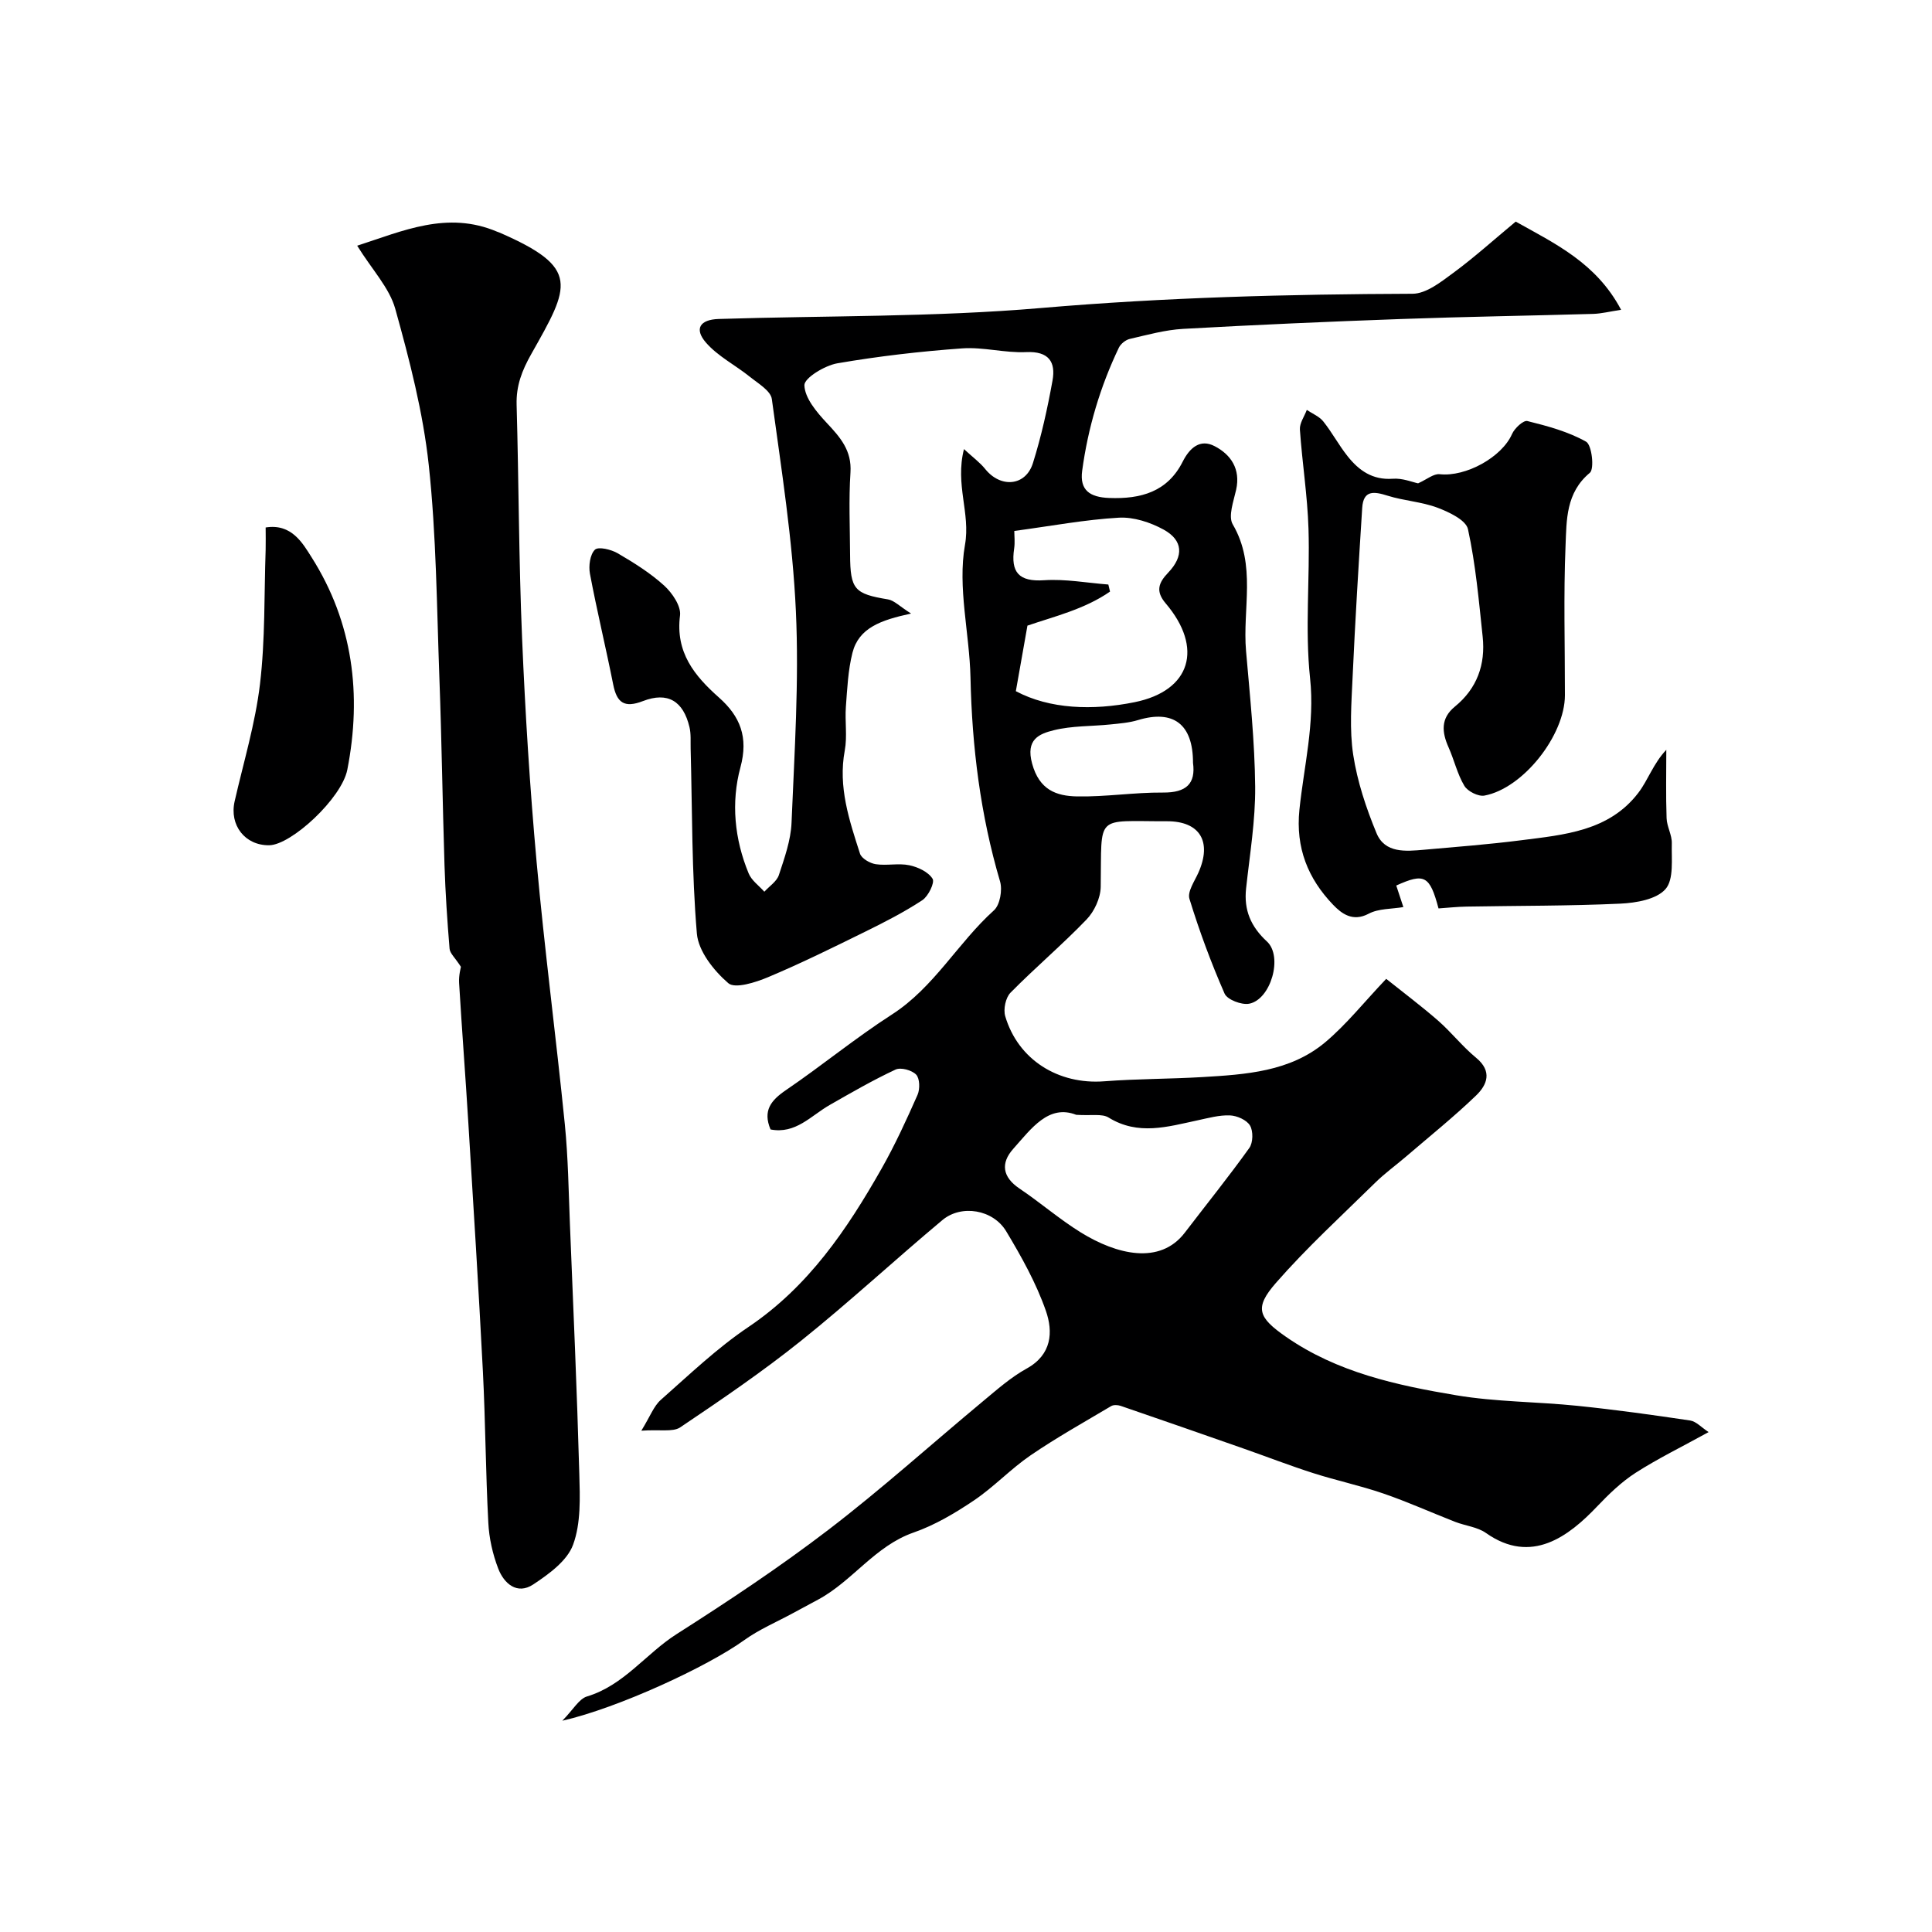 <svg enable-background="new 0 0 400 400" viewBox="0 0 400 400" xmlns="http://www.w3.org/2000/svg"><g fill="#000001"><path d="m132.78 296.21c1.84-2.98 2.57-5.09 4.03-6.38 5.9-5.21 11.66-10.73 18.16-15.1 12.41-8.36 20.4-20.18 27.55-32.78 2.79-4.92 5.16-10.1 7.45-15.28.52-1.19.47-3.38-.29-4.18-.89-.93-3.19-1.56-4.28-1.04-4.67 2.18-9.15 4.77-13.63 7.33-3.87 2.21-7.04 6.07-12.24 5.06-1.64-3.9.09-6.03 3.2-8.15 7.42-5.05 14.38-10.79 21.92-15.64 8.74-5.62 13.64-14.82 21.14-21.58 1.25-1.13 1.78-4.21 1.26-5.98-4.07-13.79-5.81-27.85-6.12-42.19-.2-9.21-2.71-18.68-1.14-27.5 1.17-6.59-2.09-12.4-.21-19.82 1.85 1.71 3.31 2.77 4.4 4.13 3.2 3.98 8.38 3.56 9.88-1.24 1.75-5.57 3.01-11.32 4.05-17.07.7-3.86-.77-6.11-5.43-5.9-4.41.21-8.9-1.09-13.29-.77-8.64.62-17.29 1.62-25.83 3.09-2.61.45-6.87 3.05-6.82 4.55.09 2.67 2.55 5.56 4.63 7.79 2.8 2.99 5.21 5.71 4.91 10.27-.37 5.64-.11 11.33-.08 16.99.04 7.24.9 8.13 7.86 9.28 1.26.21 2.35 1.4 4.77 2.93-6.26 1.35-10.83 2.96-12.14 8.13-.91 3.61-1.08 7.43-1.36 11.17-.22 3.01.31 6.12-.23 9.05-1.41 7.54.93 14.44 3.15 21.35.32 1.01 2.05 2 3.25 2.19 2.28.35 4.72-.25 6.96.22 1.79.37 3.94 1.38 4.82 2.8.49.79-.88 3.62-2.13 4.44-3.78 2.48-7.84 4.56-11.91 6.56-6.61 3.25-13.22 6.52-20.01 9.37-2.59 1.09-6.85 2.45-8.24 1.25-2.99-2.58-6.2-6.61-6.51-10.28-1.08-12.7-.95-25.5-1.29-38.26-.04-1.49.1-3.04-.24-4.47-1.28-5.41-4.5-7.38-9.63-5.4-3.88 1.5-5.42.34-6.17-3.46-1.52-7.65-3.37-15.25-4.81-22.91-.3-1.61.01-3.97 1.03-4.97.71-.69 3.37-.05 4.72.74 3.37 1.97 6.75 4.08 9.62 6.69 1.67 1.52 3.53 4.26 3.28 6.19-.97 7.63 2.96 12.46 8.08 17 4.36 3.87 6.12 8.18 4.43 14.43-1.97 7.27-1.24 14.88 1.71 21.99.6 1.45 2.13 2.52 3.24 3.77 1.03-1.14 2.57-2.12 3.01-3.46 1.16-3.53 2.47-7.18 2.62-10.83.6-14.59 1.57-29.23.9-43.78-.67-14.69-2.99-29.32-4.98-43.93-.23-1.72-2.85-3.24-4.55-4.61-3-2.42-6.63-4.24-9.1-7.09-2.47-2.86-1.22-4.76 2.65-4.88 22.25-.7 44.59-.37 66.73-2.27 25.64-2.2 51.24-2.86 76.92-2.95 2.84-.01 5.91-2.46 8.46-4.34 4.36-3.21 8.39-6.86 12.9-10.6 8.11 4.55 16.68 8.53 21.82 18.26-2.43.37-4.1.8-5.8.85-13.26.38-26.54.58-39.8 1.06-15.04.54-30.07 1.2-45.09 2.04-3.71.21-7.39 1.24-11.03 2.08-.86.2-1.87 1.01-2.26 1.81-3.87 8.09-6.4 16.61-7.6 25.5-.54 4.04 1.62 5.47 5.6 5.62 6.56.25 12.06-1.27 15.21-7.51 1.47-2.91 3.63-4.77 6.61-3.22 3.37 1.74 5.41 4.73 4.46 9.03-.53 2.38-1.69 5.49-.7 7.17 4.95 8.44 1.99 17.49 2.75 26.21.81 9.36 1.8 18.73 1.89 28.1.06 7.02-1.12 14.05-1.88 21.06-.49 4.48.98 7.91 4.32 10.99 3.36 3.1.81 12.04-3.7 12.88-1.57.29-4.52-.84-5.07-2.09-2.8-6.39-5.23-12.96-7.28-19.63-.45-1.48 1.06-3.64 1.85-5.4 2.87-6.43.33-10.68-6.52-10.66-15.07.04-13.45-1.68-13.7 13.6-.04 2.3-1.32 5.07-2.94 6.75-5.04 5.24-10.63 9.96-15.74 15.15-1.01 1.03-1.51 3.43-1.09 4.86 2.66 9.03 11 14.21 20.51 13.48 6.74-.52 13.53-.47 20.28-.87 9-.54 18.17-1.1 25.45-7.2 4.4-3.69 8.03-8.29 12.64-13.14 3.54 2.83 7.25 5.61 10.74 8.65 2.75 2.41 5.04 5.36 7.86 7.68 3.42 2.81 2.31 5.61-.01 7.84-4.62 4.44-9.63 8.46-14.5 12.64-2.12 1.82-4.41 3.46-6.39 5.42-6.94 6.82-14.15 13.42-20.54 20.73-4.52 5.18-3.67 7.15 2.1 11.16 10.61 7.37 22.91 10.03 35.26 12.1 8.24 1.38 16.72 1.32 25.06 2.18 7.81.8 15.59 1.88 23.35 3.04 1.25.19 2.33 1.43 3.82 2.4-5.63 3.1-10.55 5.5-15.13 8.44-2.93 1.89-5.53 4.41-7.95 6.95-5.86 6.16-13.59 12.14-23 5.51-1.78-1.26-4.26-1.49-6.38-2.31-4.97-1.94-9.85-4.15-14.9-5.88-4.75-1.63-9.69-2.68-14.48-4.21-4.91-1.57-9.72-3.44-14.58-5.14-8.43-2.95-16.86-5.9-25.31-8.79-.59-.2-1.47-.25-1.97.05-5.6 3.33-11.31 6.52-16.68 10.19-4.11 2.81-7.58 6.54-11.7 9.32-3.91 2.63-8.09 5.12-12.51 6.66-8.02 2.79-12.66 10.07-19.8 13.9-1.73.93-3.46 1.85-5.18 2.79-3.38 1.84-6.99 3.36-10.09 5.59-7.61 5.48-26.05 14.03-37.67 16.69 2.28-2.32 3.45-4.53 5.12-5.03 7.63-2.3 12.17-8.84 18.52-12.89 10.72-6.83 21.36-13.89 31.45-21.61 11.01-8.43 21.34-17.75 32.01-26.62 2.89-2.4 5.77-4.96 9.03-6.76 5.25-2.89 5.5-7.61 3.99-11.95-2.01-5.76-5.06-11.22-8.22-16.48-2.71-4.51-9.28-5.6-13.2-2.32-9.85 8.23-19.27 16.98-29.28 25-8.01 6.42-16.54 12.22-25.07 17.96-1.56.96-4.17.37-7.99.65zm77.22-186.28c0 1.02.16 2.35-.03 3.63-.73 4.89.93 6.93 6.21 6.57 4.39-.29 8.86.55 13.29.89.12.49.23.98.35 1.46-5.27 3.66-11.56 5.15-17.1 7.05-.79 4.47-1.53 8.69-2.4 13.57 6.99 3.72 15.91 4.04 24.59 2.28 11.69-2.37 14.25-11.27 6.44-20.45-2.15-2.52-1.5-4.27.52-6.38 3.25-3.41 3.07-6.69-.95-8.9-2.75-1.51-6.21-2.64-9.27-2.47-6.99.4-13.93 1.71-21.65 2.75zm12.82 120.88c-5.71-2.24-9.29 2.84-13.06 7.07-2.61 2.94-2.23 5.8 1.29 8.18 4.33 2.91 8.3 6.37 12.73 9.11 7.41 4.58 16.37 6.79 21.53.03 4.46-5.84 9.08-11.56 13.35-17.53.78-1.09.83-3.48.14-4.64s-2.69-2.04-4.16-2.1c-2.23-.09-4.51.56-6.73 1.03-6.17 1.32-12.27 3.19-18.38-.58-1.36-.85-3.56-.36-6.71-.57zm24.18-72.87c.01-8.05-4.1-11.05-11.37-8.86-1.84.56-3.82.71-5.75.91-3.91.4-7.95.26-11.72 1.2-3.02.75-5.84 1.89-4.47 6.91 1.49 5.45 5 6.71 9.32 6.79 5.92.11 11.86-.85 17.78-.8 4.84.04 6.79-1.86 6.21-6.15z"/><path d="m73.95 50.87c9.43-3.04 18.64-7.29 28.97-2.9.15.06.32.1.47.17 16.87 7.33 14.58 11.03 6.61 25.15-1.95 3.45-3.15 6.58-3.04 10.51.45 16.09.45 32.2 1.13 48.28.65 15.48 1.61 30.96 3.01 46.39 1.64 18.12 4.02 36.18 5.84 54.29.69 6.9.78 13.86 1.06 20.79.7 17.2 1.46 34.39 1.94 51.59.14 4.92.35 10.22-1.29 14.68-1.22 3.34-5.03 6.09-8.26 8.23-3.33 2.19-6.05-.19-7.24-3.3-1.15-2.99-1.89-6.29-2.05-9.49-.55-10.42-.59-20.87-1.12-31.29-.88-17.14-1.96-34.27-3.01-51.39-.59-9.7-1.34-19.4-1.92-29.1-.09-1.57.36-3.16.38-3.31-1.24-1.92-2.27-2.79-2.35-3.74-.48-5.75-.86-11.52-1.05-17.29-.41-12.93-.58-25.86-1.06-38.79-.54-14.7-.63-29.47-2.2-44.07-1.18-10.92-3.98-21.74-6.94-32.36-1.22-4.34-4.76-8.03-7.88-13.05z"/><path d="m293.6 100.07c1.83-.82 3.22-2.03 4.47-1.89 5.43.59 12.88-3.53 14.98-8.32.52-1.19 2.35-2.89 3.17-2.69 4.18 1.04 8.47 2.19 12.17 4.28 1.19.68 1.74 5.63.77 6.44-4.98 4.13-4.81 9.79-5.03 15.07-.43 10.31-.12 20.65-.13 30.98-.01 8.29-8.65 19.29-16.67 20.78-1.26.23-3.47-.88-4.15-2.02-1.46-2.44-2.1-5.35-3.27-7.97-1.41-3.15-1.66-6.01 1.3-8.43 4.61-3.76 6.37-8.73 5.76-14.48-.79-7.45-1.45-14.96-3.04-22.25-.41-1.89-3.9-3.54-6.3-4.45-3.29-1.24-6.95-1.43-10.33-2.49-2.81-.89-5.03-1.22-5.27 2.52-.74 11.69-1.46 23.38-1.99 35.08-.24 5.35-.67 10.82.13 16.06.85 5.53 2.67 11.01 4.82 16.2 1.74 4.21 6.06 3.77 9.84 3.44 6.7-.59 13.41-1.11 20.08-1.96 8.92-1.14 18.19-1.87 24.27-9.8 2.04-2.66 3.1-6.07 5.81-8.93 0 4.72-.11 9.44.06 14.16.06 1.75 1.13 3.48 1.08 5.2-.09 3.26.46 7.47-1.31 9.48-1.88 2.14-6.11 2.86-9.36 3.01-10.59.49-21.21.42-31.81.61-1.96.03-3.92.25-5.82.38-1.81-6.79-2.9-7.39-8.75-4.74.47 1.43.96 2.91 1.47 4.46-2.42.42-5.12.28-7.17 1.37-3.33 1.77-5.64-.04-7.38-1.85-5.19-5.42-7.78-11.76-6.97-19.67.93-9.02 3.21-17.83 2.21-27.2-1.09-10.21-.01-20.64-.33-30.95-.21-6.87-1.31-13.7-1.78-20.56-.09-1.32.92-2.71 1.43-4.07 1.16.78 2.58 1.34 3.41 2.38 1.83 2.29 3.21 4.92 5.04 7.21 2.33 2.94 5.15 4.95 9.31 4.66 2.02-.17 4.11.71 5.28.95z"/><path d="m55 109.21c5.38-.87 7.68 3.28 9.53 6.2 8.55 13.5 10.41 28.43 7.38 43.94-1.16 5.95-11.61 15.59-16.17 15.65-5.01.07-8.29-4.15-7.16-9.1 1.84-8.08 4.28-16.1 5.25-24.29 1.09-9.19.85-18.54 1.17-27.82.04-1.48 0-2.96 0-4.58z"/></g></svg>